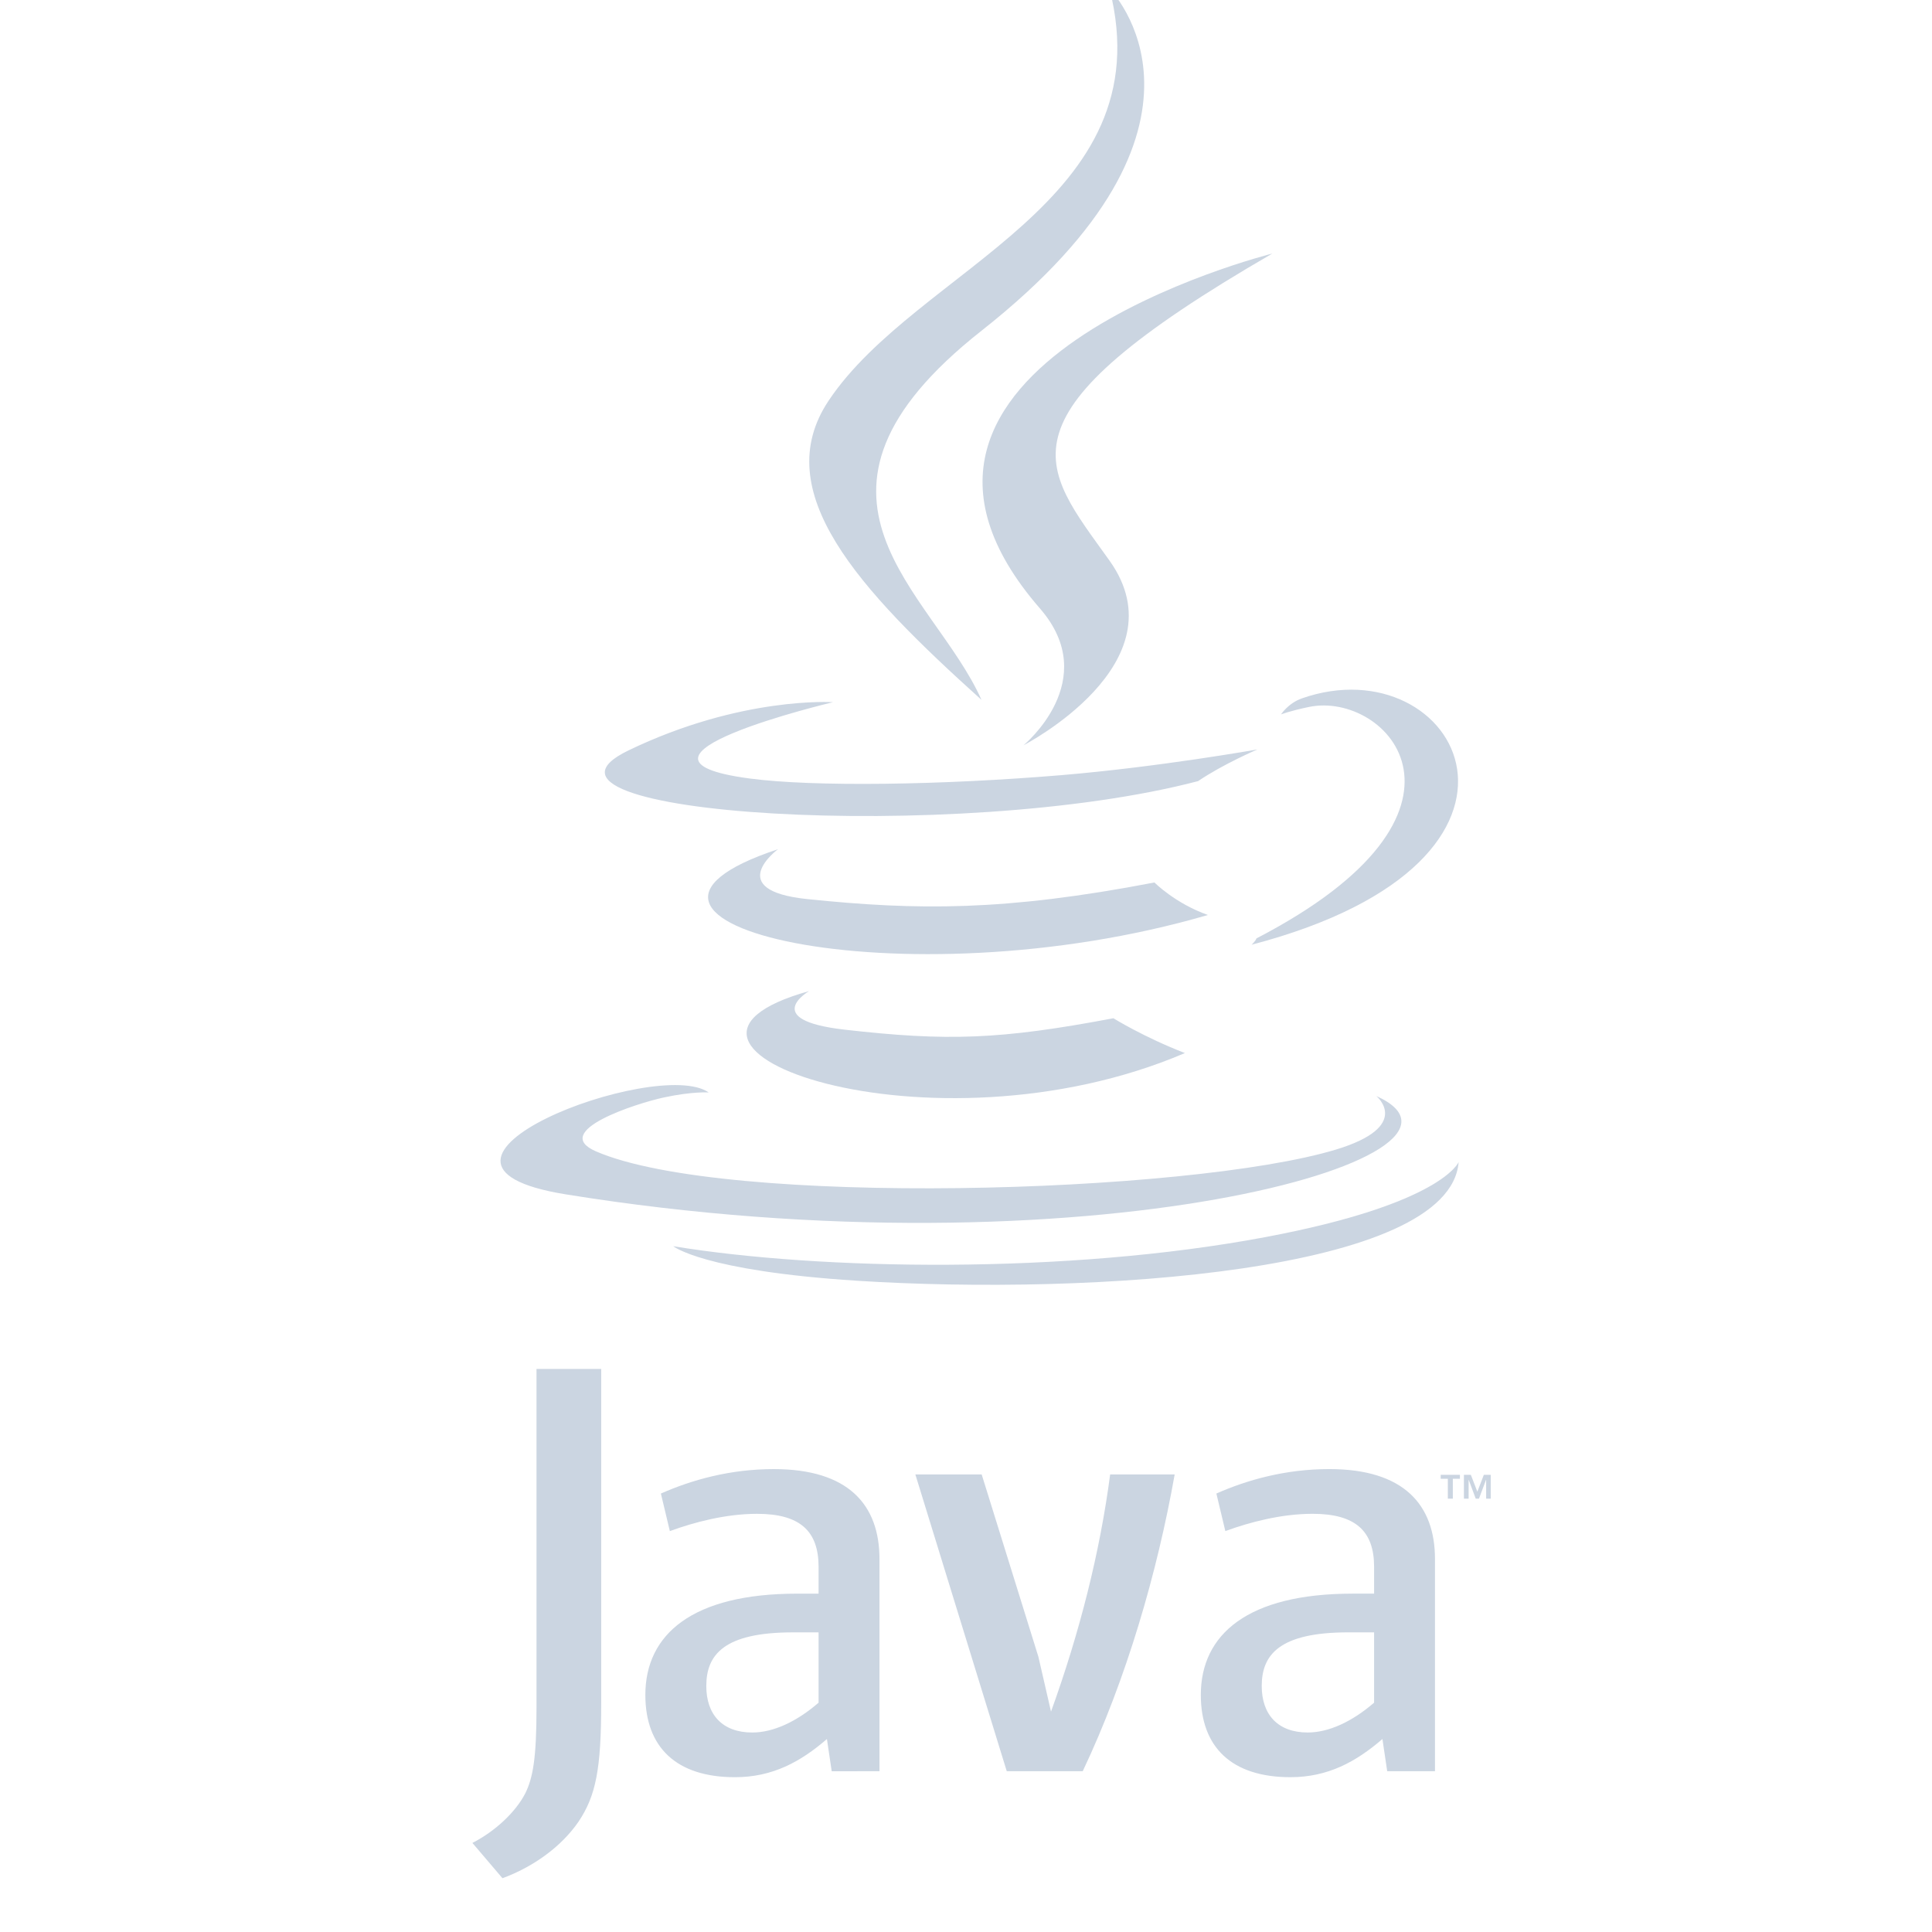 <?xml version="1.0" encoding="UTF-8" standalone="no"?>
<svg
   xml:space="preserve"
   width="110"
   height="110"
   viewBox="0 0 141.297 141.298"
   version="1.1"
   id="svg5"
   sodipodi:docname="java.svg"
   inkscape:version="1.4.2 (ebf0e940d0, 2025-05-08)"
   xmlns:inkscape="http://www.inkscape.org/namespaces/inkscape"
   xmlns:sodipodi="http://sodipodi.sourceforge.net/DTD/sodipodi-0.dtd"
   xmlns="http://www.w3.org/2000/svg"
   xmlns:svg="http://www.w3.org/2000/svg"><defs
     id="defs5" /><sodipodi:namedview
     id="namedview5"
     pagecolor="#ffffff"
     bordercolor="#000000"
     borderopacity="0.25"
     inkscape:showpageshadow="2"
     inkscape:pageopacity="0.0"
     inkscape:pagecheckerboard="0"
     inkscape:deskcolor="#d1d1d1"
     inkscape:zoom="1.9711612"
     inkscape:cx="116.68249"
     inkscape:cy="173.50179"
     inkscape:window-width="1912"
     inkscape:window-height="1053"
     inkscape:window-x="0"
     inkscape:window-y="37"
     inkscape:window-maximized="1"
     inkscape:current-layer="svg5" /><path
     d="m 105.888,108.152 h -0.522 v -0.291 h 1.405 v 0.291 h -0.518 v 1.453 h -0.365 z m 2.802,0.076 h -0.008 l -0.517,1.377 h -0.237 l -0.514,-1.377 h -0.006 v 1.377 h -0.344 v -1.744 h 0.506 l 0.476,1.235 0.475,-1.235 h 0.504 v 1.744 h -0.335 z M 59.172,72.484 c 0,0 -3.631,2.106 2.584,2.819 7.529,0.857 11.377,0.734 19.674,-0.833 0,0 2.181,1.364 5.228,2.546 C 68.058,84.969 44.563,76.556 59.172,72.484 M 56.899,62.107 c 0,0 -4.072,3.007 2.147,3.649 8.043,0.828 14.394,0.895 25.385,-1.216 0,0 1.52,1.537 3.91,2.378 -22.488,6.56 -47.536,0.517 -31.442,-4.811"
     style="fill:#cbd5e1;stroke-width:0.256;fill-opacity:1"
     id="path1" /><path
     d="m 76.06,44.505 c 4.583,5.264 -1.204,10 -1.204,10 0,0 11.637,-5.993 6.293,-13.497 -4.991,-6.998 -8.819,-10.475 11.903,-22.464 0,0 -32.526,8.104 -16.991,25.961"
     style="fill:#cbd5e1;stroke-width:0.256;fill-opacity:1"
     id="path2" /><path
     d="m 100.659,80.159 c 0,0 2.687,2.208 -2.959,3.917 -10.736,3.244 -44.684,4.224 -54.115,0.129 -3.39,-1.471 2.967,-3.513 4.967,-3.941 2.086,-0.451 3.277,-0.367 3.277,-0.367 C 48.059,77.248 27.461,85.1 41.367,87.348 79.289,93.483 110.496,84.586 100.659,80.159 M 60.918,51.356 c 0,0 -17.268,4.091 -6.115,5.577 4.709,0.629 14.097,0.487 22.841,-0.244 7.146,-0.601 14.322,-1.88 14.322,-1.88 0,0 -2.52,1.077 -4.343,2.318 -17.536,4.601 -51.411,2.46 -41.659,-2.246 8.248,-3.977 14.953,-3.526 14.953,-3.526 m 30.977,17.273 c 17.826,-9.24 9.584,-18.12 3.831,-16.924 -1.41,0.293 -2.039,0.546 -2.039,0.546 0,0 0.523,-0.818 1.523,-1.172 11.381,-3.991 20.133,11.772 -3.674,18.015 0,2.56e-4 0.276,-0.246 0.358,-0.466"
     style="fill:#cbd5e1;stroke-width:0.256;fill-opacity:1"
     id="path3" /><path
     d="m 81.148,-0.814 c 0,0 9.872,9.851 -9.363,25 -15.425,12.152 -3.517,19.08 -0.006,26.997 C 62.775,43.079 56.167,35.945 60.6,29.305 67.106,19.559 85.131,14.834 81.148,-0.814"
     style="fill:#cbd5e1;stroke-width:0.256;fill-opacity:1"
     id="path4" /><path
     d="m 62.67,93.668 c 17.11,1.093 43.386,-0.606 44.008,-8.683 0,0 -1.196,3.062 -14.141,5.493 -14.604,2.742 -32.616,2.422 -43.299,0.664 2.56e-4,-2.55e-4 2.187,1.806 13.433,2.525 m -2.804,30.86 c -1.614,1.397 -3.319,2.181 -4.849,2.181 -2.184,0 -3.363,-1.306 -3.363,-3.401 0,-2.266 1.264,-3.923 6.335,-3.923 h 1.877 z m 4.454,5.013 v -15.517 c 0,-3.964 -2.266,-6.58 -7.731,-6.58 -3.19,0 -5.984,0.786 -8.256,1.788 l 0.656,2.747 c 1.788,-0.655 4.103,-1.264 6.375,-1.264 3.148,0 4.502,1.264 4.502,3.878 v 1.961 h -1.571 c -7.648,0 -11.098,2.962 -11.098,7.407 0,3.836 2.274,6.017 6.554,6.017 2.752,0 4.806,-1.133 6.726,-2.792 l 0.349,2.355 z m 14.864,0 h -5.555 l -6.685,-21.704 h 4.851 l 4.148,13.335 0.922,4.01 c 2.099,-5.798 3.583,-11.681 4.325,-17.346 h 4.719 c -1.264,7.147 -3.539,14.992 -6.725,21.704 m 21.31,-5.013 c -1.617,1.397 -3.325,2.181 -4.855,2.181 -2.18,0 -3.363,-1.306 -3.363,-3.401 0,-2.266 1.267,-3.923 6.338,-3.923 h 1.88 z m 4.453,5.013 v -15.517 c 0,-3.964 -2.272,-6.58 -7.73,-6.58 -3.192,0 -5.988,0.786 -8.258,1.788 l 0.655,2.747 c 1.789,-0.655 4.108,-1.264 6.378,-1.264 3.146,0 4.502,1.264 4.502,3.878 v 1.961 h -1.574 c -7.65,0 -11.099,2.962 -11.099,7.407 0,3.836 2.272,6.017 6.552,6.017 2.753,0 4.806,-1.133 6.73,-2.792 l 0.35,2.355 z m -62.634,3.686 c -1.27,1.849 -3.32,3.312 -5.566,4.14 l -2.199,-2.581 c 1.709,-0.875 3.174,-2.287 3.855,-3.603 0.589,-1.17 0.833,-2.679 0.833,-6.285 v -24.779 h 4.732 v 24.439 c -2.56e-4,4.822 -0.387,6.77 -1.656,8.67"
     style="fill:#cbd5e1;stroke-width:0.256;fill-opacity:1"
     id="path5" /></svg>
